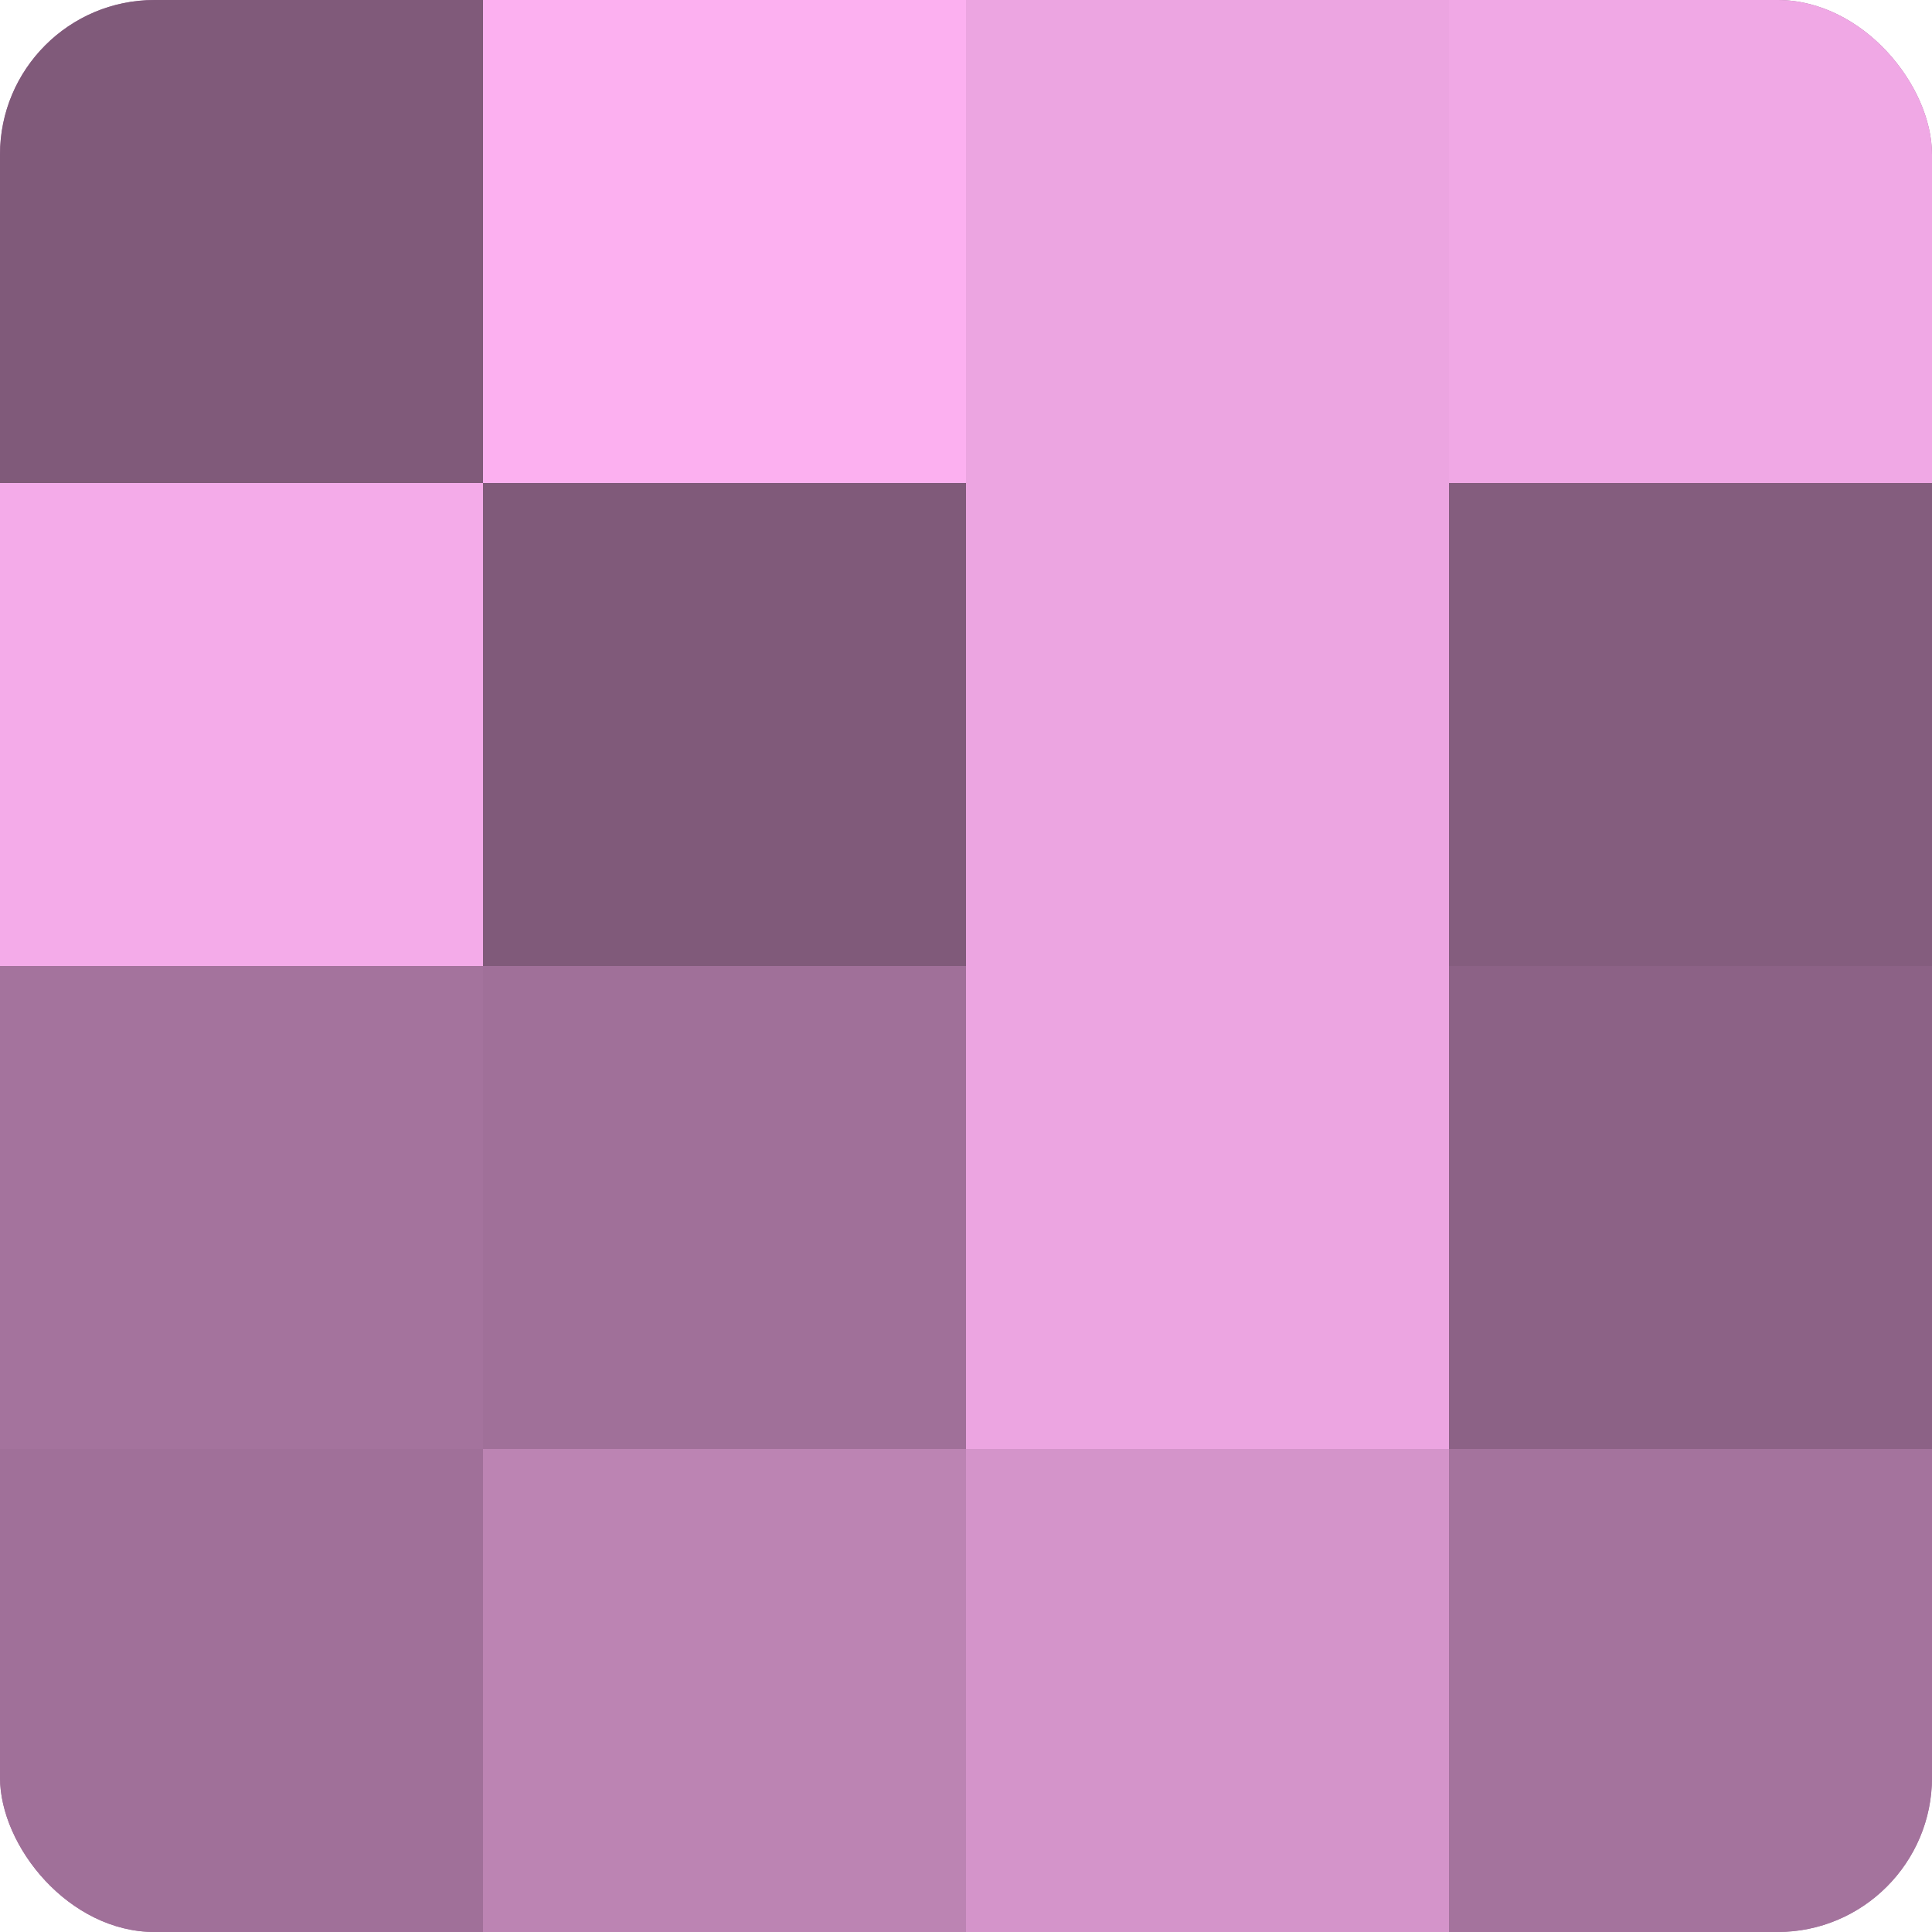 <?xml version="1.0" encoding="UTF-8"?>
<svg xmlns="http://www.w3.org/2000/svg" width="60" height="60" viewBox="0 0 100 100" preserveAspectRatio="xMidYMid meet"><defs><clipPath id="c" width="100" height="100"><rect width="100" height="100" rx="8" ry="8"/></clipPath></defs><g clip-path="url(#c)"><rect width="100" height="100" fill="#a07099"/><rect width="25" height="25" fill="#805a7a"/><rect y="25" width="25" height="25" fill="#f4abe9"/><rect y="50" width="25" height="25" fill="#a4739d"/><rect y="75" width="25" height="25" fill="#a07099"/><rect x="25" width="25" height="25" fill="#fcb0f0"/><rect x="25" y="25" width="25" height="25" fill="#805a7a"/><rect x="25" y="50" width="25" height="25" fill="#a07099"/><rect x="25" y="75" width="25" height="25" fill="#bc84b3"/><rect x="50" width="25" height="25" fill="#eca5e1"/><rect x="50" y="25" width="25" height="25" fill="#eca5e1"/><rect x="50" y="50" width="25" height="25" fill="#eca5e1"/><rect x="50" y="75" width="25" height="25" fill="#d494ca"/><rect x="75" width="25" height="25" fill="#f0a8e5"/><rect x="75" y="25" width="25" height="25" fill="#845d7e"/><rect x="75" y="50" width="25" height="25" fill="#8c6286"/><rect x="75" y="75" width="25" height="25" fill="#a4739d"/></g></svg>

